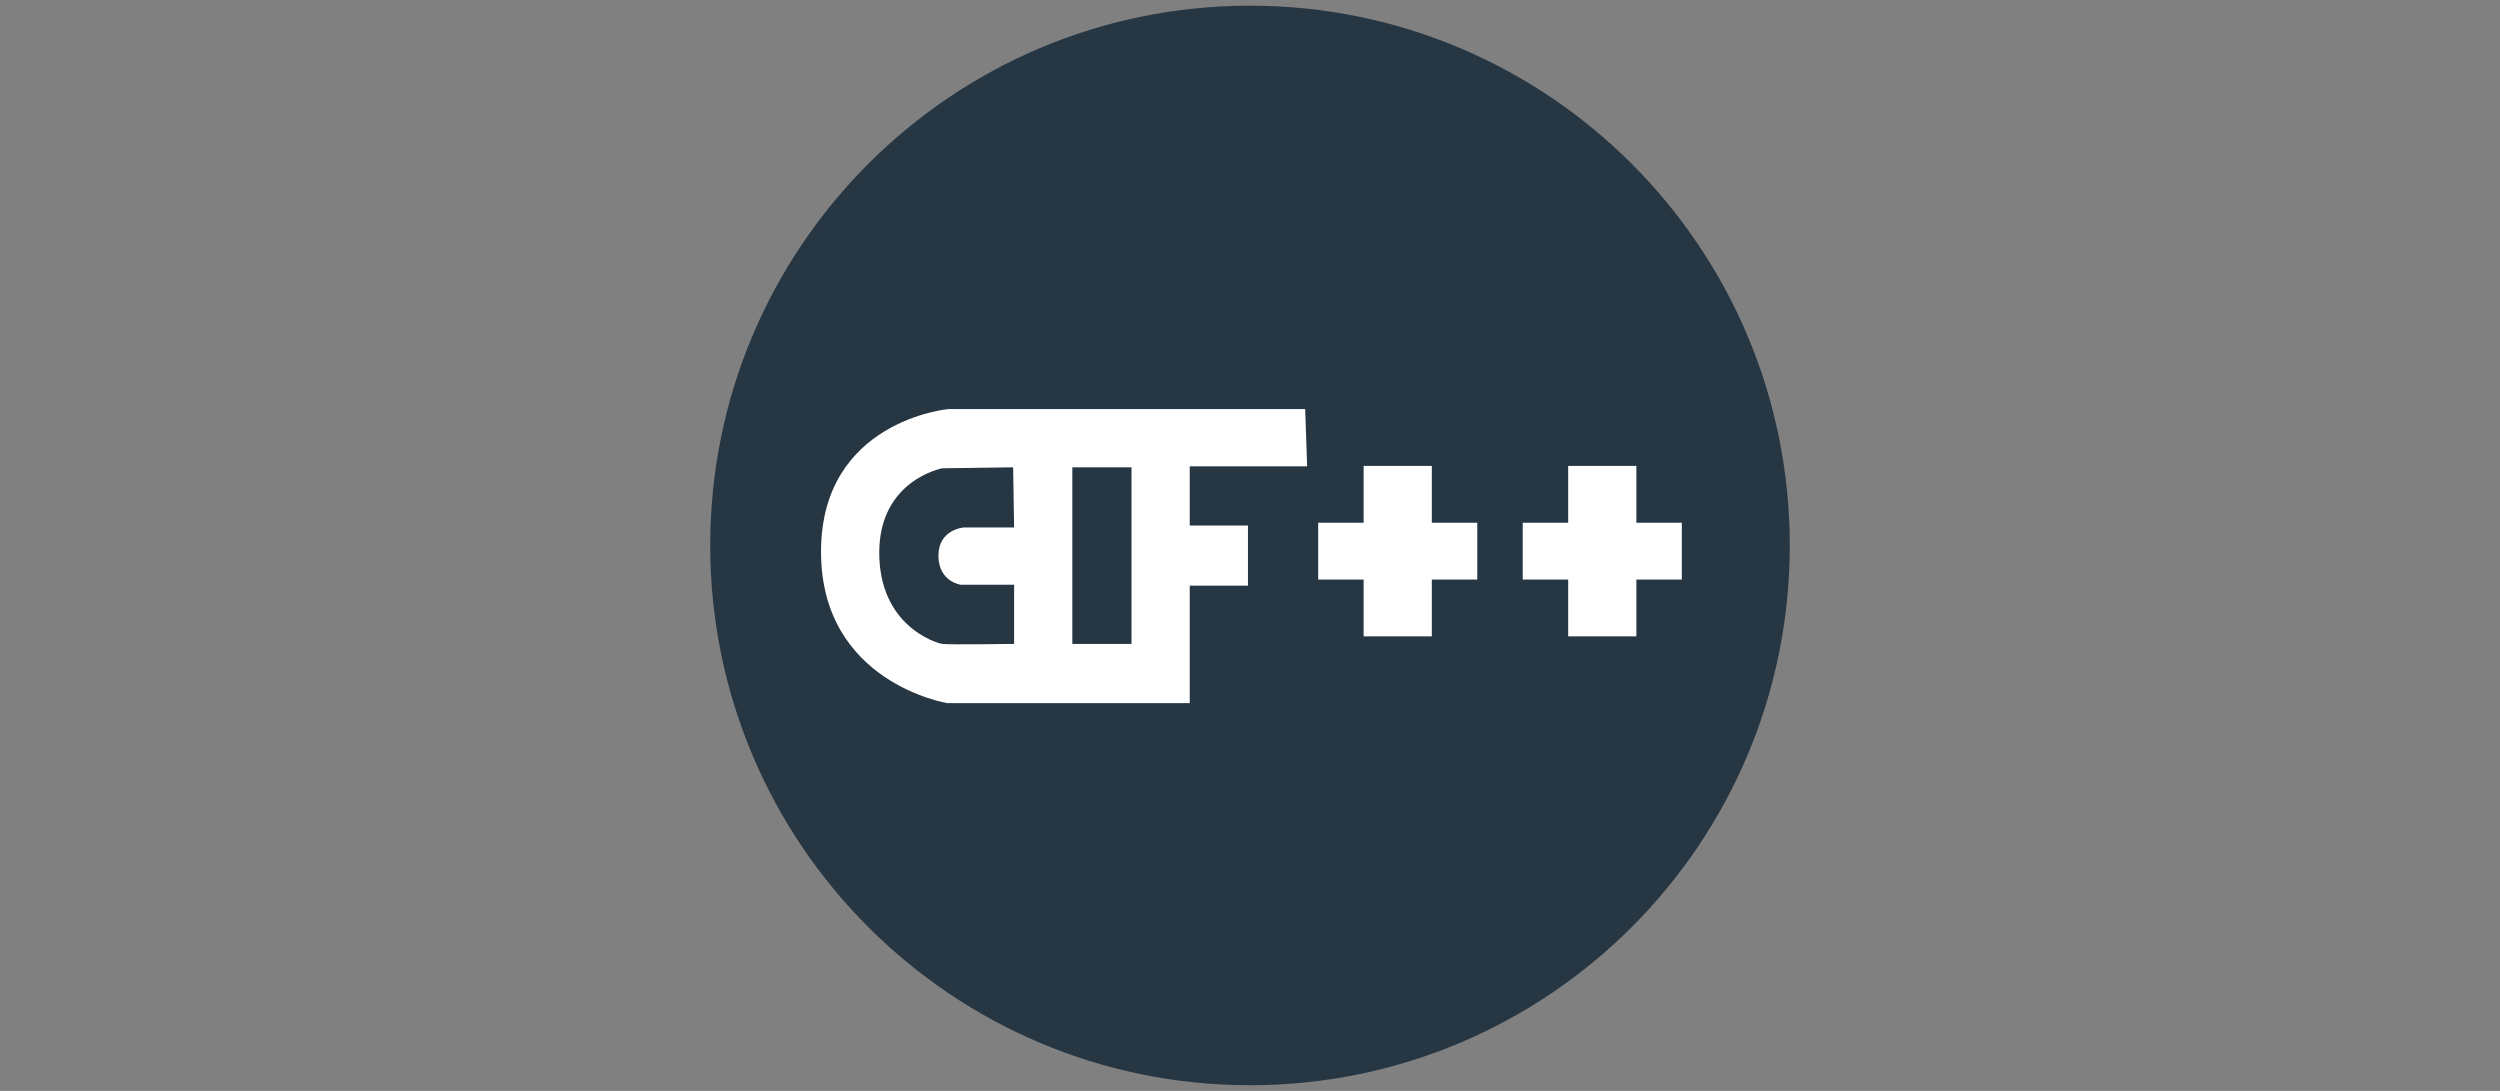<?xml version="1.0" encoding="utf-8"?>
<!-- Generator: Adobe Illustrator 16.0.4, SVG Export Plug-In . SVG Version: 6.00 Build 0)  -->
<!DOCTYPE svg PUBLIC "-//W3C//DTD SVG 1.1//EN" "http://www.w3.org/Graphics/SVG/1.1/DTD/svg11.dtd">
<svg version="1.1" xmlns="http://www.w3.org/2000/svg" xmlns:xlink="http://www.w3.org/1999/xlink" x="0px" y="0px" width="220px"
	 height="96px" viewBox="0 0 220 96" style="enable-background:new 0 0 220 96;" xml:space="preserve">
<rect x="0" y="0" width="220" height="96" fill="#808080" stroke="none"/>
<g id="circle">
	<g>
		<path style="fill:#263643;" d="M110,0.5C83.769,0.5,62.5,21.767,62.5,48S83.769,95.5,110,95.5c26.233,0,47.5-21.267,47.5-47.5
			S136.233,0.5,110,0.5z"/>
	</g>
</g>
<g id="icon_1_">
	<g>
		<path style="fill:#FFFFFF;" d="M104.696,41.038h10.332L114.857,36H83.436c0,0-11.186,1.025-11.186,12.553
			c0,11.526,11.101,13.32,11.101,13.32h21.346V51.541h5.124v-5.294h-5.124V41.038z M84.546,51.455h4.696v5.209
			c0,0-5.721,0.085-6.318,0s-5.55-1.622-5.55-8.026s5.55-7.429,5.55-7.429l6.233-0.085l0.085,5.294h-4.44c0,0-2.22,0.17-2.22,2.476
			S84.546,51.455,84.546,51.455z M99.573,56.664h-5.208v-15.54h5.208V56.664z"/>
		<polygon style="fill:#FFFFFF;" points="148,46 144,46 144,41 138,41 138,46 134,46 134,51 138,51 138,56 144,56 144,51 148,51 		
			"/>
		<polygon style="fill:#FFFFFF;" points="130,46 126,46 126,41 120,41 120,46 116,46 116,51 120,51 120,56 126,56 126,51 130,51 		
			"/>
	</g>
</g>
</svg>
